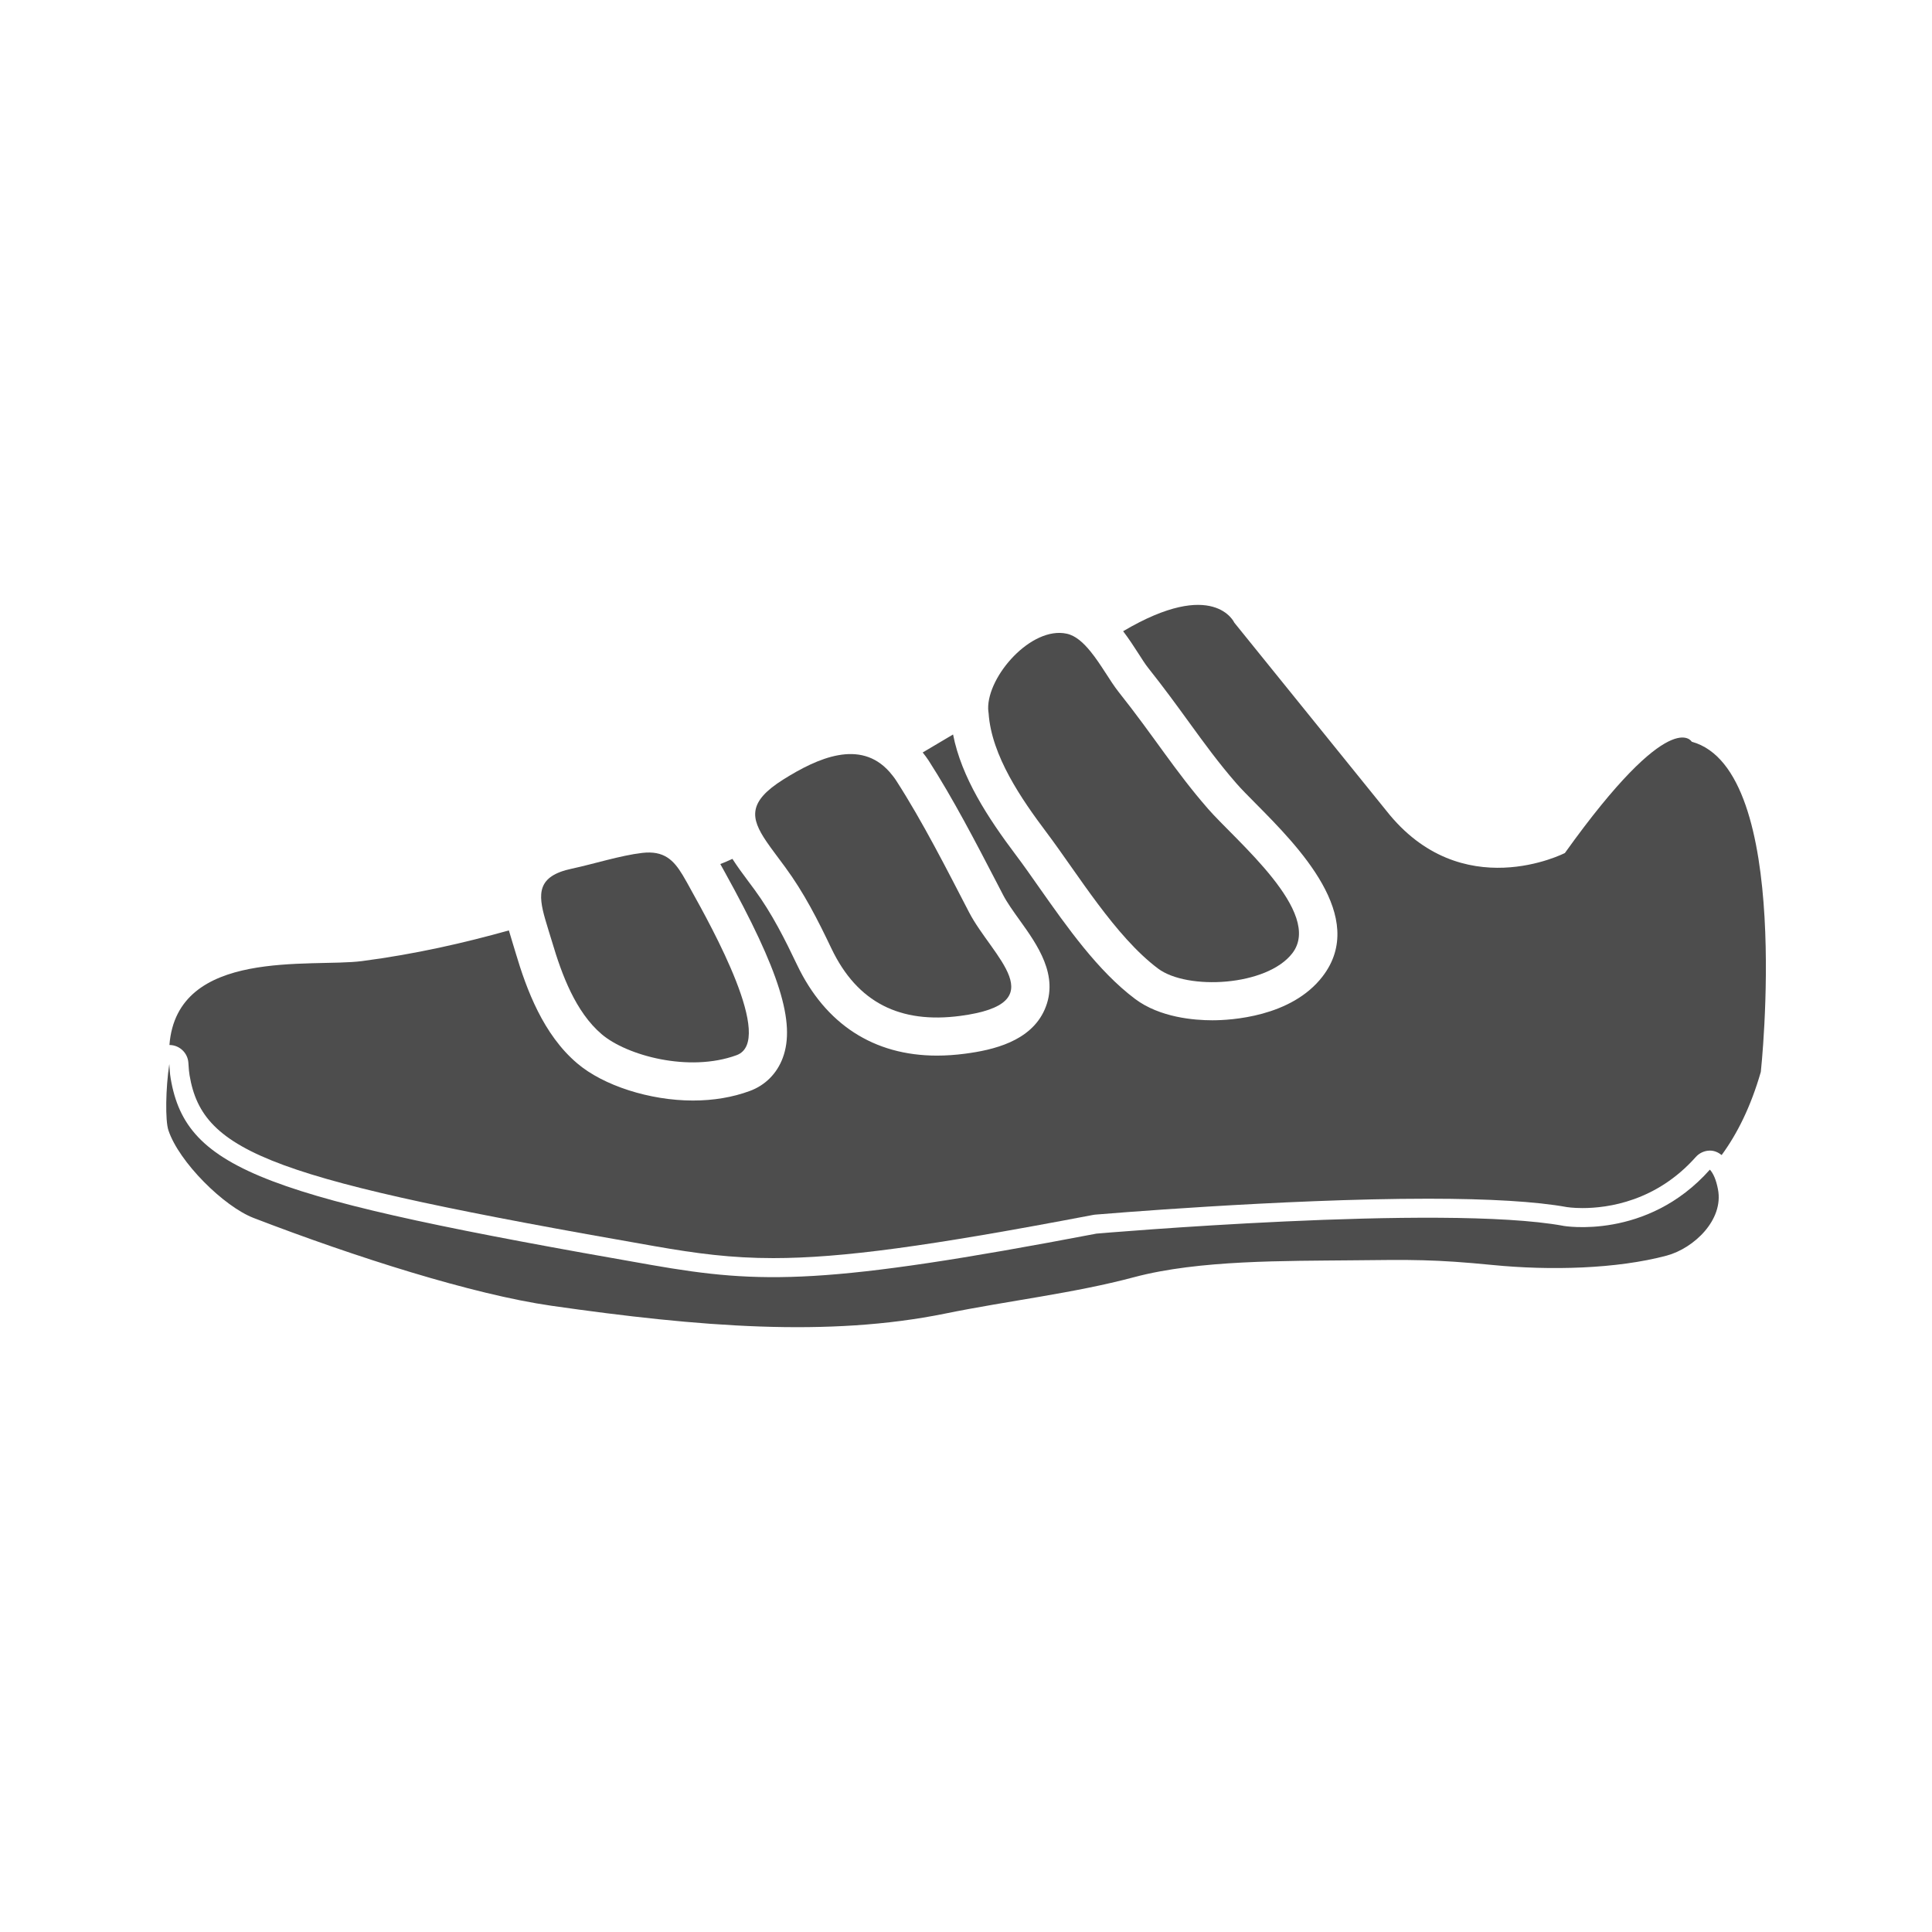 <?xml version="1.0" encoding="UTF-8"?><svg id="a" xmlns="http://www.w3.org/2000/svg" viewBox="0 0 60 60"><defs><style>.b{fill:#4d4d4d;stroke-width:0px;}</style></defs><path class="b" d="m48.55,38.069c-3.746-.683-14.497.242-14.497.242-8.416,1.606-10.406,1.571-13.817.975-11.968-2.092-14.448-2.92-14.935-5.79-.028-.162-.032-.303-.043-.451-.114.751-.129,1.755-.028,2.056.328.989,1.722,2.369,2.649,2.725,3.163,1.217,6.799,2.373,9.243,2.725,4.593.659,8.611.98,12.233.243,1.972-.402,3.989-.629,5.865-1.13,2.017-.539,4.711-.501,6.8-.524,1.822-.021,2.546-.031,4.34.146,1.783.176,3.853.122,5.401-.292.844-.228,1.777-1.109,1.592-2.06-.058-.301-.144-.491-.251-.61-1.956,2.205-4.554,1.746-4.554,1.746Z"/><path class="b" d="m52.539,23.036s-.632-1.168-3.94,3.455c0,0-3.211,1.653-5.546-1.314l-4.719-5.838s-.629-1.407-3.454.264c.175.23.332.47.475.693.107.166.206.325.304.448.493.621.886,1.161,1.266,1.685.494.68.921,1.267,1.473,1.901.151.175.365.387.603.629,1.306,1.317,3.49,3.52,2.073,5.365-.97,1.264-2.865,1.362-3.423,1.362h0c-.567,0-1.632-.087-2.398-.662-1.157-.867-2.123-2.245-2.977-3.457-.251-.358-.491-.701-.722-1.007-.877-1.165-1.694-2.416-1.956-3.75-.311.185-.625.372-.943.559.061.079.122.153.179.242.765,1.188,1.48,2.568,2.112,3.785l.206.397c.12.233.318.51.51.777.552.77,1.239,1.729.784,2.776-.433 1-1.617,1.265-2.471,1.377-.301.04-.596.06-.877.06h0c-1.961,0-3.463-.974-4.343-2.816-.37-.776-.777-1.595-1.324-2.339l-.21-.283c-.165-.22-.328-.443-.475-.672-.147.069-.275.123-.376.161.024.043.05.088.072.129l.062.112c1.71,3.087,2.21,4.695,1.805,5.78-.181.486-.545.851-1.023,1.026-.537.198-1.131.297-1.767.297-1.336,0-2.78-.463-3.591-1.153-1.058-.895-1.577-2.299-1.911-3.423l-.097-.32c-.04-.126-.078-.255-.116-.387-1.386.387-2.893.735-4.566.953-1.565.203-5.742-.424-5.976,2.605.007,0,.013,0,.02.001.3.01.545.246.568.545l.008.11c.006.094.012.186.03.288.412,2.436,2.573,3.23,14.453,5.306,1.303.228,2.372.369,3.676.369,2.113-.001,4.804-.364,9.929-1.341.019-.004.04-.007.059-.009.058-.004,5.817-.495,10.343-.495,1.912,0,3.363.088,4.311.26h0c.001,0,.188.031.486.031.789,0,2.294-.207,3.52-1.587.112-.125.272-.198.44-.198h.002c.135,0,.257.056.361.138.48-.655.903-1.495,1.216-2.582,0,0,1.022-9.377-2.141-10.253Z"/><path class="b" d="m21.466,27.646c-.093-.169-.179-.328-.265-.47-.284-.47-.583-.767-1.259-.688-.681.08-1.51.346-2.187.49-1.076.229-1.053.776-.82,1.581.062.217.138.452.214.704.296.996.724,2.166,1.541,2.859.774.657,2.705,1.19,4.186.647,1.203-.441-.778-3.983-1.41-5.123Z"/><path class="b" d="m30.099,28.339c-.694-1.338-1.445-2.821-2.26-4.087-.068-.106-.141-.196-.214-.28-.912-1.03-2.241-.428-3.294.233-1.113.698-1.023,1.201-.528,1.93.16.236.362.494.58.793.589.801,1.015,1.642,1.438,2.529.804,1.684,2.137,2.338,3.999,2.093,2.967-.392.992-1.84.279-3.211Z"/><path class="b" d="m37.507,25.107c-1.025-1.176-1.657-2.222-2.775-3.628-.257-.325-.536-.842-.86-1.241-.223-.276-.467-.499-.744-.558-1.095-.238-2.461,1.306-2.44,2.332,0,.046.01.093.014.138.089,1.324,1.032,2.682,1.796,3.698.979,1.301,2.135,3.232,3.464,4.23.91.684,3.384.551,4.173-.475.971-1.264-1.757-3.494-2.629-4.496Z"/></svg>